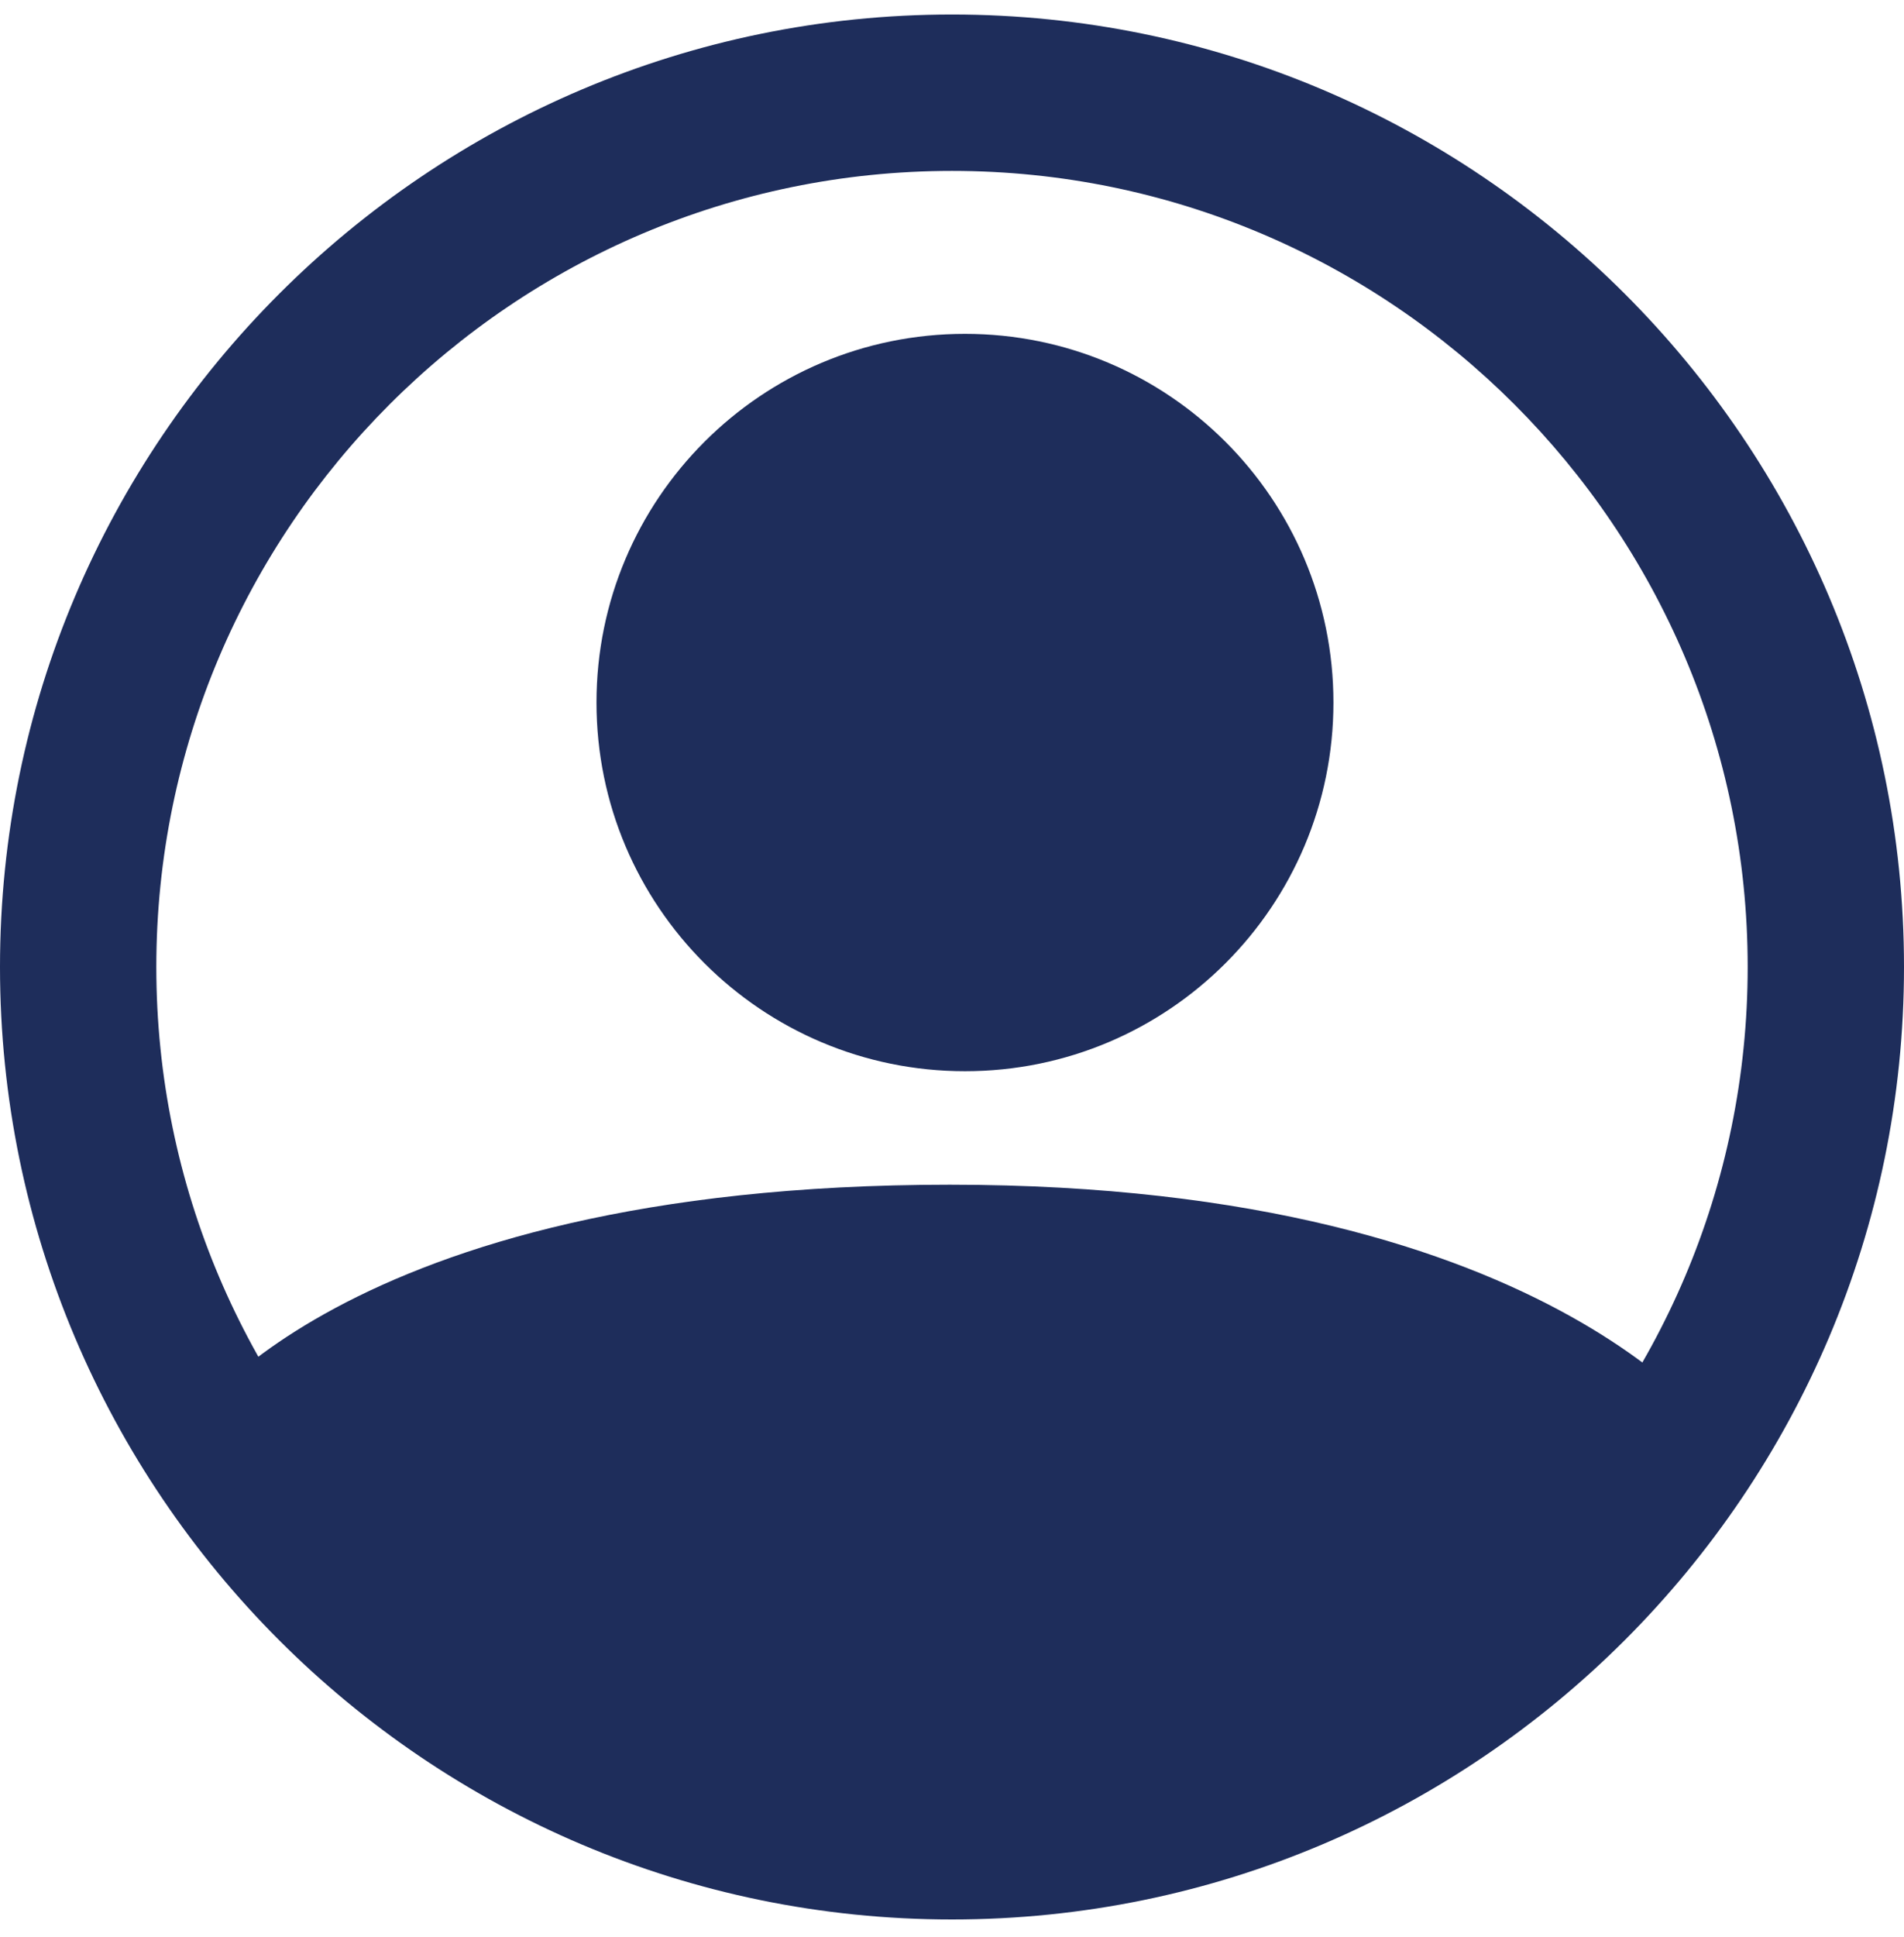 <svg width="60" height="61" viewBox="0 0 60 61" fill="none" xmlns="http://www.w3.org/2000/svg">
<path d="M30 60.456C13.451 60.456 0 46.995 0 30.456C0 13.918 13.462 0.457 30 0.457C46.538 0.457 60 13.918 60 30.456C60 46.995 46.538 60.456 30 60.456ZM30 5.383C16.175 5.383 4.926 16.631 4.926 30.456C4.926 44.282 16.175 55.53 30 55.53C43.825 55.53 55.074 44.282 55.074 30.456C55.074 16.631 43.825 5.383 30 5.383Z" fill="#1E2D5B"/>
<path d="M30.409 33.739C36.822 33.739 42.02 28.54 42.02 22.127C42.02 15.714 36.822 10.515 30.409 10.515C23.996 10.515 18.797 15.714 18.797 22.127C18.797 28.54 23.996 33.739 30.409 33.739Z" fill="#1E2D5B"/>
<path d="M5.754 45.078C5.754 45.078 10.533 37.314 29.931 37.314C49.329 37.314 54.517 45.611 54.517 45.611C54.517 45.611 47.116 55.736 30.396 55.736C13.677 55.736 5.754 45.078 5.754 45.078Z" fill="#1E2D5B"/>
</svg>
